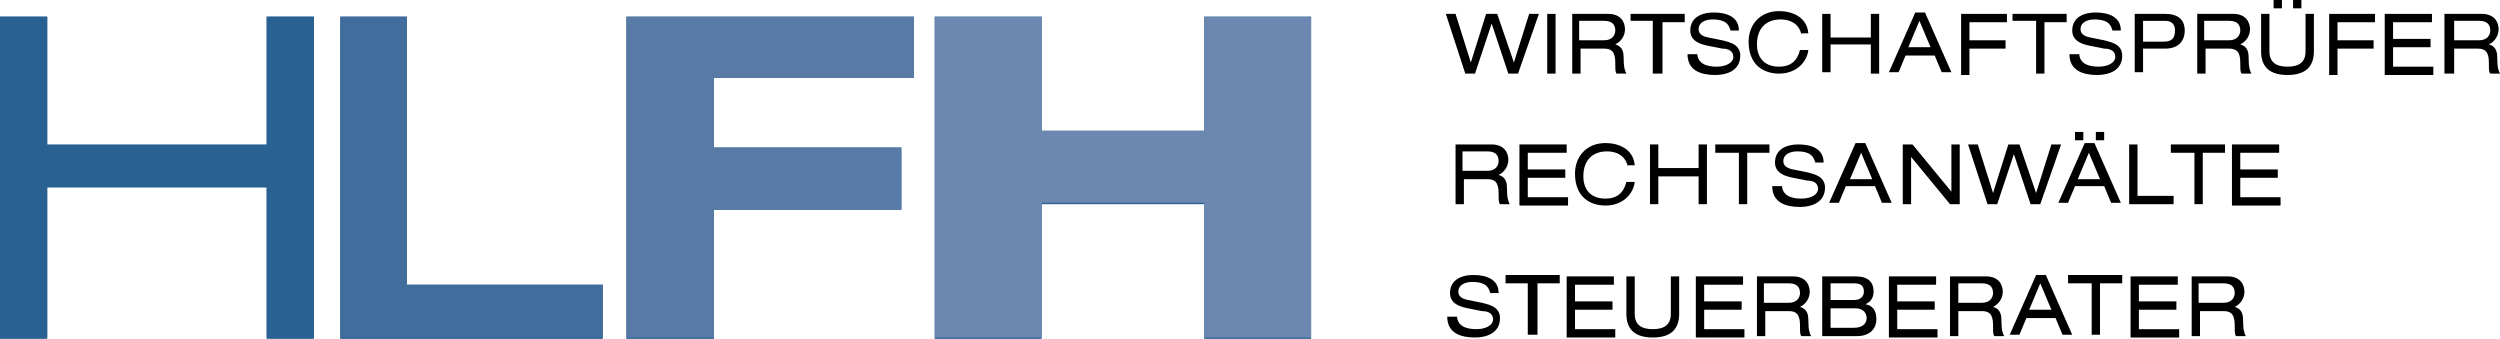 <svg xmlns="http://www.w3.org/2000/svg" xmlns:xlink="http://www.w3.org/1999/xlink" id="Ebene_1" x="0px" y="0px" viewBox="0 0 180 24.4" style="enable-background:new 0 0 180 24.4;" xml:space="preserve"><style type="text/css">	.st0{fill:#296192;}	.st1{fill:#416D9C;}	.st2{fill:#577AA6;}	.st3{fill:#6D88B0;}</style><polygon class="st0" points="19.2,1.2 19.2,10.5 3.4,10.5 3.4,1.2 0,1.2 0,24.4 3.4,24.4 3.4,13.5 19.2,13.5 19.2,24.4 22.6,24.4  22.6,1.2 "></polygon><polygon class="st0" points="19.2,1.2 19.2,10.4 3.4,10.4 3.4,1.2 0,1.2 0,24.3 3.4,24.3 3.4,13.4 19.2,13.4 19.2,24.3 22.6,24.3  22.6,1.2 "></polygon><polygon class="st0" points="24.5,1.2 24.5,24.4 43.4,24.4 43.4,20.5 29.3,20.5 29.3,1.2 "></polygon><polygon class="st1" points="24.5,1.2 24.5,24.3 43.4,24.3 43.4,20.5 29.3,20.5 29.3,1.2 "></polygon><polygon class="st0" points="45.1,1.2 45.1,24.4 51.4,24.4 51.4,15.1 64.9,15.1 64.9,10.7 51.4,10.7 51.4,5.6 65.8,5.6 65.8,1.2 "></polygon><polygon class="st2" points="45.1,1.2 45.1,24.3 51.4,24.3 51.4,15.1 64.9,15.1 64.9,10.6 51.4,10.6 51.4,5.6 65.8,5.6 65.8,1.2 "></polygon><polygon class="st0" points="86.7,1.2 86.7,9.5 75,9.5 75,1.2 67.3,1.2 67.3,24.4 75,24.4 75,14.7 86.7,14.7 86.7,24.4 94.4,24.4  94.4,1.2 "></polygon><polygon class="st3" points="86.7,1.2 86.7,9.4 75,9.4 75,1.2 67.3,1.2 67.3,24.3 75,24.3 75,14.6 86.7,14.6 86.7,24.3 94.4,24.3  94.4,1.2 "></polygon><g>	<path d="M107.4,1.7L107.4,1.7l-1.2,3.6h-0.7L104.1,1h0.7l1.1,3.5h0l1.1-3.5h0.8l1.2,3.5h0l1.1-3.5h0.7l-1.5,4.3h-0.7L107.4,1.7z"></path>	<path d="M111.4,1h0.6v4.3h-0.6V1z"></path>	<path d="M113.1,1h2.7c0.9,0,1.2,0.6,1.2,1.1c0,0.5-0.3,0.9-0.7,1.1v0c0.4,0.1,0.6,0.4,0.6,0.9c0,0.8,0.1,1,0.2,1.2h-0.7  c-0.1-0.1-0.1-0.3-0.1-0.8c0-0.8-0.3-1-0.8-1h-1.7v1.8h-0.6V1z M115.5,2.9c0.6,0,0.8-0.4,0.8-0.7c0-0.4-0.2-0.7-0.8-0.7h-1.8v1.4  H115.5z"></path>	<path d="M119,1.5h-1.6V1h3.9v0.6h-1.6v3.7H119V1.5z"></path>	<path d="M122.2,3.8c0,0.8,0.7,1,1.4,1c0.7,0,1.2-0.3,1.2-0.7c0-0.4-0.3-0.6-0.8-0.6l-1-0.2c-0.5-0.1-1.3-0.3-1.3-1.1  c0-0.8,0.6-1.3,1.7-1.3c0.9,0,1.8,0.3,1.8,1.3h-0.6c-0.1-0.3-0.2-0.8-1.3-0.8c-0.5,0-1,0.2-1,0.7c0,0.3,0.2,0.5,0.7,0.6l1,0.2  c0.3,0.1,1.3,0.2,1.3,1.1c0,1.1-1,1.4-1.8,1.4c-1,0-2-0.3-2-1.5H122.2z"></path>	<path d="M129.7,2.5c-0.1-0.6-0.6-1.1-1.5-1.1c-1,0-1.7,0.6-1.7,1.8c0,0.8,0.4,1.6,1.6,1.6c0.8,0,1.3-0.4,1.5-1.2h0.6  c-0.1,0.9-0.9,1.7-2.1,1.7c-1.1,0-2.2-0.6-2.2-2.3c0-1.2,0.8-2.2,2.2-2.2c0.9,0,2,0.4,2.1,1.6H129.7z"></path>	<path d="M134.7,3.2h-2.9v2h-0.6V1h0.6v1.7h2.9V1h0.6v4.3h-0.6V3.2z"></path>	<path d="M139.3,4h-2.1l-0.5,1.2H136l1.9-4.3h0.7l1.9,4.3h-0.7L139.3,4z M138.2,1.5l-0.8,1.9h1.6L138.2,1.5z"></path>	<path d="M141.2,1h3.3v0.6h-2.7v1.3h2.6v0.6h-2.6v1.9h-0.6V1z"></path>	<path d="M146.5,1.5h-1.6V1h3.9v0.6h-1.6v3.7h-0.6V1.5z"></path>	<path d="M149.7,3.8c0,0.8,0.7,1,1.4,1c0.7,0,1.2-0.3,1.2-0.7c0-0.4-0.3-0.6-0.8-0.6l-1-0.2c-0.5-0.1-1.3-0.3-1.3-1.1  c0-0.8,0.6-1.3,1.7-1.3c0.9,0,1.8,0.3,1.8,1.3h-0.6c-0.1-0.3-0.2-0.8-1.3-0.8c-0.5,0-1,0.2-1,0.7c0,0.3,0.2,0.5,0.7,0.6l1,0.2  c0.3,0.1,1.3,0.2,1.3,1.1c0,1.1-1,1.4-1.8,1.4c-1,0-2-0.3-2-1.5H149.7z"></path>	<path d="M153.7,1h2.2c0.9,0,1.4,0.4,1.4,1.2c0,0.8-0.5,1.3-1.4,1.3h-1.6v1.7h-0.6V1z M155.8,3c0.6,0,0.8-0.3,0.8-0.8  c0-0.4-0.2-0.7-0.7-0.7h-1.6V3H155.8z"></path>	<path d="M158.1,1h2.7c0.9,0,1.2,0.6,1.2,1.1c0,0.5-0.3,0.9-0.7,1.1v0c0.4,0.1,0.6,0.4,0.6,0.9c0,0.8,0.1,1,0.2,1.2h-0.7  c-0.1-0.1-0.1-0.3-0.1-0.8c0-0.8-0.3-1-0.8-1h-1.7v1.8h-0.6V1z M160.5,2.9c0.6,0,0.8-0.4,0.8-0.7c0-0.4-0.2-0.7-0.8-0.7h-1.8v1.4  H160.5z"></path>	<path d="M162.8,1h0.6v2.7c0,0.8,0.5,1.1,1.3,1.1s1.3-0.3,1.3-1.1V1h0.6v2.7c0,1.1-0.6,1.7-1.9,1.7c-1.3,0-1.9-0.6-1.9-1.7V1z   M163.7,0h0.6v0.6h-0.6V0z M165.1,0h0.6v0.6h-0.6V0z"></path>	<path d="M167.7,1h3.3v0.6h-2.7v1.3h2.6v0.6h-2.6v1.9h-0.6V1z"></path>	<path d="M171.7,1h3.4v0.6h-2.8v1.2h2.7v0.6h-2.7v1.4h2.9v0.6h-3.5V1z"></path>	<path d="M176,1h2.7c0.9,0,1.2,0.6,1.2,1.1c0,0.5-0.3,0.9-0.7,1.1v0c0.4,0.1,0.6,0.4,0.6,0.9c0,0.8,0.1,1,0.2,1.2h-0.7  c-0.1-0.1-0.1-0.3-0.1-0.8c0-0.8-0.3-1-0.8-1h-1.7v1.8H176V1z M178.5,2.9c0.6,0,0.8-0.4,0.8-0.7c0-0.4-0.2-0.7-0.8-0.7h-1.8v1.4  H178.5z"></path>	<path d="M104.7,10.4h2.7c0.9,0,1.2,0.6,1.2,1.1c0,0.5-0.3,0.9-0.7,1.1v0c0.4,0.1,0.6,0.4,0.6,0.9c0,0.8,0.1,1,0.2,1.2h-0.7  c-0.1-0.1-0.1-0.3-0.1-0.8c0-0.8-0.3-1-0.8-1h-1.7v1.8h-0.6V10.4z M107.1,12.3c0.6,0,0.8-0.4,0.8-0.7c0-0.4-0.2-0.7-0.8-0.7h-1.8  v1.4H107.1z"></path>	<path d="M109.4,10.4h3.4V11H110v1.2h2.7v0.6H110v1.4h2.9v0.6h-3.5V10.4z"></path>	<path d="M117.2,12c-0.1-0.6-0.6-1.1-1.5-1.1c-1,0-1.7,0.6-1.7,1.8c0,0.8,0.4,1.6,1.6,1.6c0.8,0,1.3-0.4,1.5-1.2h0.6  c-0.1,0.9-0.9,1.7-2.1,1.7c-1.1,0-2.2-0.6-2.2-2.3c0-1.2,0.8-2.2,2.2-2.2c0.9,0,2,0.4,2.1,1.6H117.2z"></path>	<path d="M122.3,12.7h-2.9v2h-0.6v-4.3h0.6v1.7h2.9v-1.7h0.6v4.3h-0.6V12.7z"></path>	<path d="M125.1,11h-1.6v-0.6h3.9V11h-1.6v3.7h-0.6V11z"></path>	<path d="M128.3,13.3c0,0.8,0.7,1,1.4,1c0.7,0,1.2-0.3,1.2-0.7c0-0.4-0.3-0.6-0.8-0.6l-1-0.2c-0.5-0.1-1.3-0.3-1.3-1.1  c0-0.8,0.6-1.3,1.7-1.3c0.9,0,1.8,0.3,1.8,1.3h-0.6c-0.1-0.3-0.2-0.8-1.3-0.8c-0.5,0-1,0.2-1,0.7c0,0.3,0.2,0.5,0.7,0.6l1,0.2  c0.3,0.1,1.3,0.2,1.3,1.1c0,1.1-1,1.4-1.8,1.4c-1,0-2-0.3-2-1.5H128.3z"></path>	<path d="M135,13.4h-2.1l-0.5,1.2h-0.7l1.9-4.3h0.7l1.9,4.3h-0.7L135,13.4z M134,11l-0.8,1.9h1.6L134,11z"></path>	<path d="M137.6,11.3L137.6,11.3l0,3.4h-0.6v-4.3h0.7l2.8,3.4h0v-3.4h0.6v4.3h-0.7L137.6,11.3z"></path>	<path d="M145,11.1L145,11.1l-1.2,3.6h-0.7l-1.4-4.3h0.7l1.1,3.5h0l1.1-3.5h0.8l1.2,3.5h0l1.1-3.5h0.7l-1.5,4.3h-0.7L145,11.1z"></path>	<path d="M151.5,13.4h-2.1l-0.5,1.2h-0.7l1.9-4.3h0.7l1.9,4.3H152L151.5,13.4z M149.4,9.5h0.6v0.6h-0.6V9.5z M150.4,11l-0.8,1.9h1.6  L150.4,11z M150.9,9.5h0.6v0.6h-0.6V9.5z"></path>	<path d="M153.3,10.4h0.6v3.7h2.6v0.6h-3.2V10.4z"></path>	<path d="M157.9,11h-1.6v-0.6h3.9V11h-1.6v3.7h-0.6V11z"></path>	<path d="M160.7,10.4h3.4V11h-2.8v1.2h2.7v0.6h-2.7v1.4h2.9v0.6h-3.5V10.4z"></path>	<path d="M104.9,22.7c0,0.8,0.7,1,1.4,1c0.7,0,1.2-0.3,1.2-0.7c0-0.4-0.3-0.6-0.8-0.6l-1-0.2c-0.5-0.1-1.3-0.3-1.3-1.1  c0-0.8,0.6-1.3,1.7-1.3c0.9,0,1.8,0.3,1.8,1.3h-0.6c-0.1-0.3-0.2-0.8-1.3-0.8c-0.5,0-1,0.2-1,0.7c0,0.3,0.2,0.5,0.7,0.6l1,0.2  c0.3,0.1,1.3,0.2,1.3,1.1c0,1.1-1,1.4-1.8,1.4c-1,0-2-0.3-2-1.5H104.9z"></path>	<path d="M110,20.4h-1.6v-0.6h3.9v0.6h-1.6v3.7H110V20.4z"></path>	<path d="M112.8,19.9h3.4v0.6h-2.8v1.2h2.7v0.6h-2.7v1.4h2.9v0.6h-3.5V19.9z"></path>	<path d="M117.1,19.9h0.6v2.7c0,0.8,0.5,1.1,1.3,1.1s1.3-0.3,1.3-1.1v-2.7h0.6v2.7c0,1.1-0.6,1.7-1.9,1.7c-1.3,0-1.9-0.6-1.9-1.7  V19.9z"></path>	<path d="M122.1,19.9h3.4v0.6h-2.8v1.2h2.7v0.6h-2.7v1.4h2.9v0.6h-3.5V19.9z"></path>	<path d="M126.4,19.9h2.7c0.9,0,1.2,0.6,1.2,1.1c0,0.5-0.3,0.9-0.7,1.1v0c0.4,0.1,0.6,0.4,0.6,0.9c0,0.8,0.1,1,0.2,1.2h-0.7  c-0.1-0.1-0.1-0.3-0.1-0.8c0-0.8-0.3-1-0.8-1h-1.7v1.8h-0.6V19.9z M128.8,21.8c0.6,0,0.8-0.4,0.8-0.7c0-0.4-0.2-0.7-0.8-0.7h-1.8  v1.4H128.8z"></path>	<path d="M131.2,19.9h2.4c0.9,0,1.3,0.4,1.3,1.1c0,0.5-0.3,0.8-0.6,0.9v0c0.5,0.1,0.8,0.4,0.8,1.1c0,0.6-0.4,1.2-1.4,1.2h-2.5V19.9z   M133.5,21.6c0.5,0,0.7-0.3,0.7-0.6c0-0.4-0.2-0.6-0.7-0.6h-1.7v1.2H133.5z M133.5,23.6c0.7,0,0.9-0.4,0.9-0.7  c0-0.3-0.2-0.7-0.8-0.7h-1.8v1.4H133.5z"></path>	<path d="M136,19.9h3.4v0.6h-2.8v1.2h2.7v0.6h-2.7v1.4h2.9v0.6H136V19.9z"></path>	<path d="M140.3,19.9h2.7c0.9,0,1.2,0.6,1.2,1.1c0,0.5-0.3,0.9-0.7,1.1v0c0.4,0.1,0.6,0.4,0.6,0.9c0,0.8,0.1,1,0.2,1.2h-0.7  c-0.1-0.1-0.1-0.3-0.1-0.8c0-0.8-0.3-1-0.8-1H141v1.8h-0.6V19.9z M142.7,21.8c0.6,0,0.8-0.4,0.8-0.7c0-0.4-0.2-0.7-0.8-0.7H141v1.4  H142.7z"></path>	<path d="M148,22.9h-2.1l-0.5,1.2h-0.7l1.9-4.3h0.7l1.9,4.3h-0.7L148,22.9z M146.9,20.4l-0.8,1.9h1.6L146.9,20.4z"></path>	<path d="M150.5,20.4h-1.6v-0.6h3.9v0.6h-1.6v3.7h-0.6V20.4z"></path>	<path d="M153.4,19.9h3.4v0.6H154v1.2h2.7v0.6H154v1.4h2.9v0.6h-3.5V19.9z"></path>	<path d="M157.7,19.9h2.7c0.9,0,1.2,0.6,1.2,1.1c0,0.5-0.3,0.9-0.7,1.1v0c0.4,0.1,0.6,0.4,0.6,0.9c0,0.8,0.1,1,0.2,1.2H161  c-0.1-0.1-0.1-0.3-0.1-0.8c0-0.8-0.3-1-0.8-1h-1.7v1.8h-0.6V19.9z M160.1,21.8c0.6,0,0.8-0.4,0.8-0.7c0-0.4-0.2-0.7-0.8-0.7h-1.8  v1.4H160.1z"></path></g><g></g><g></g><g></g><g></g><g></g><g></g></svg>